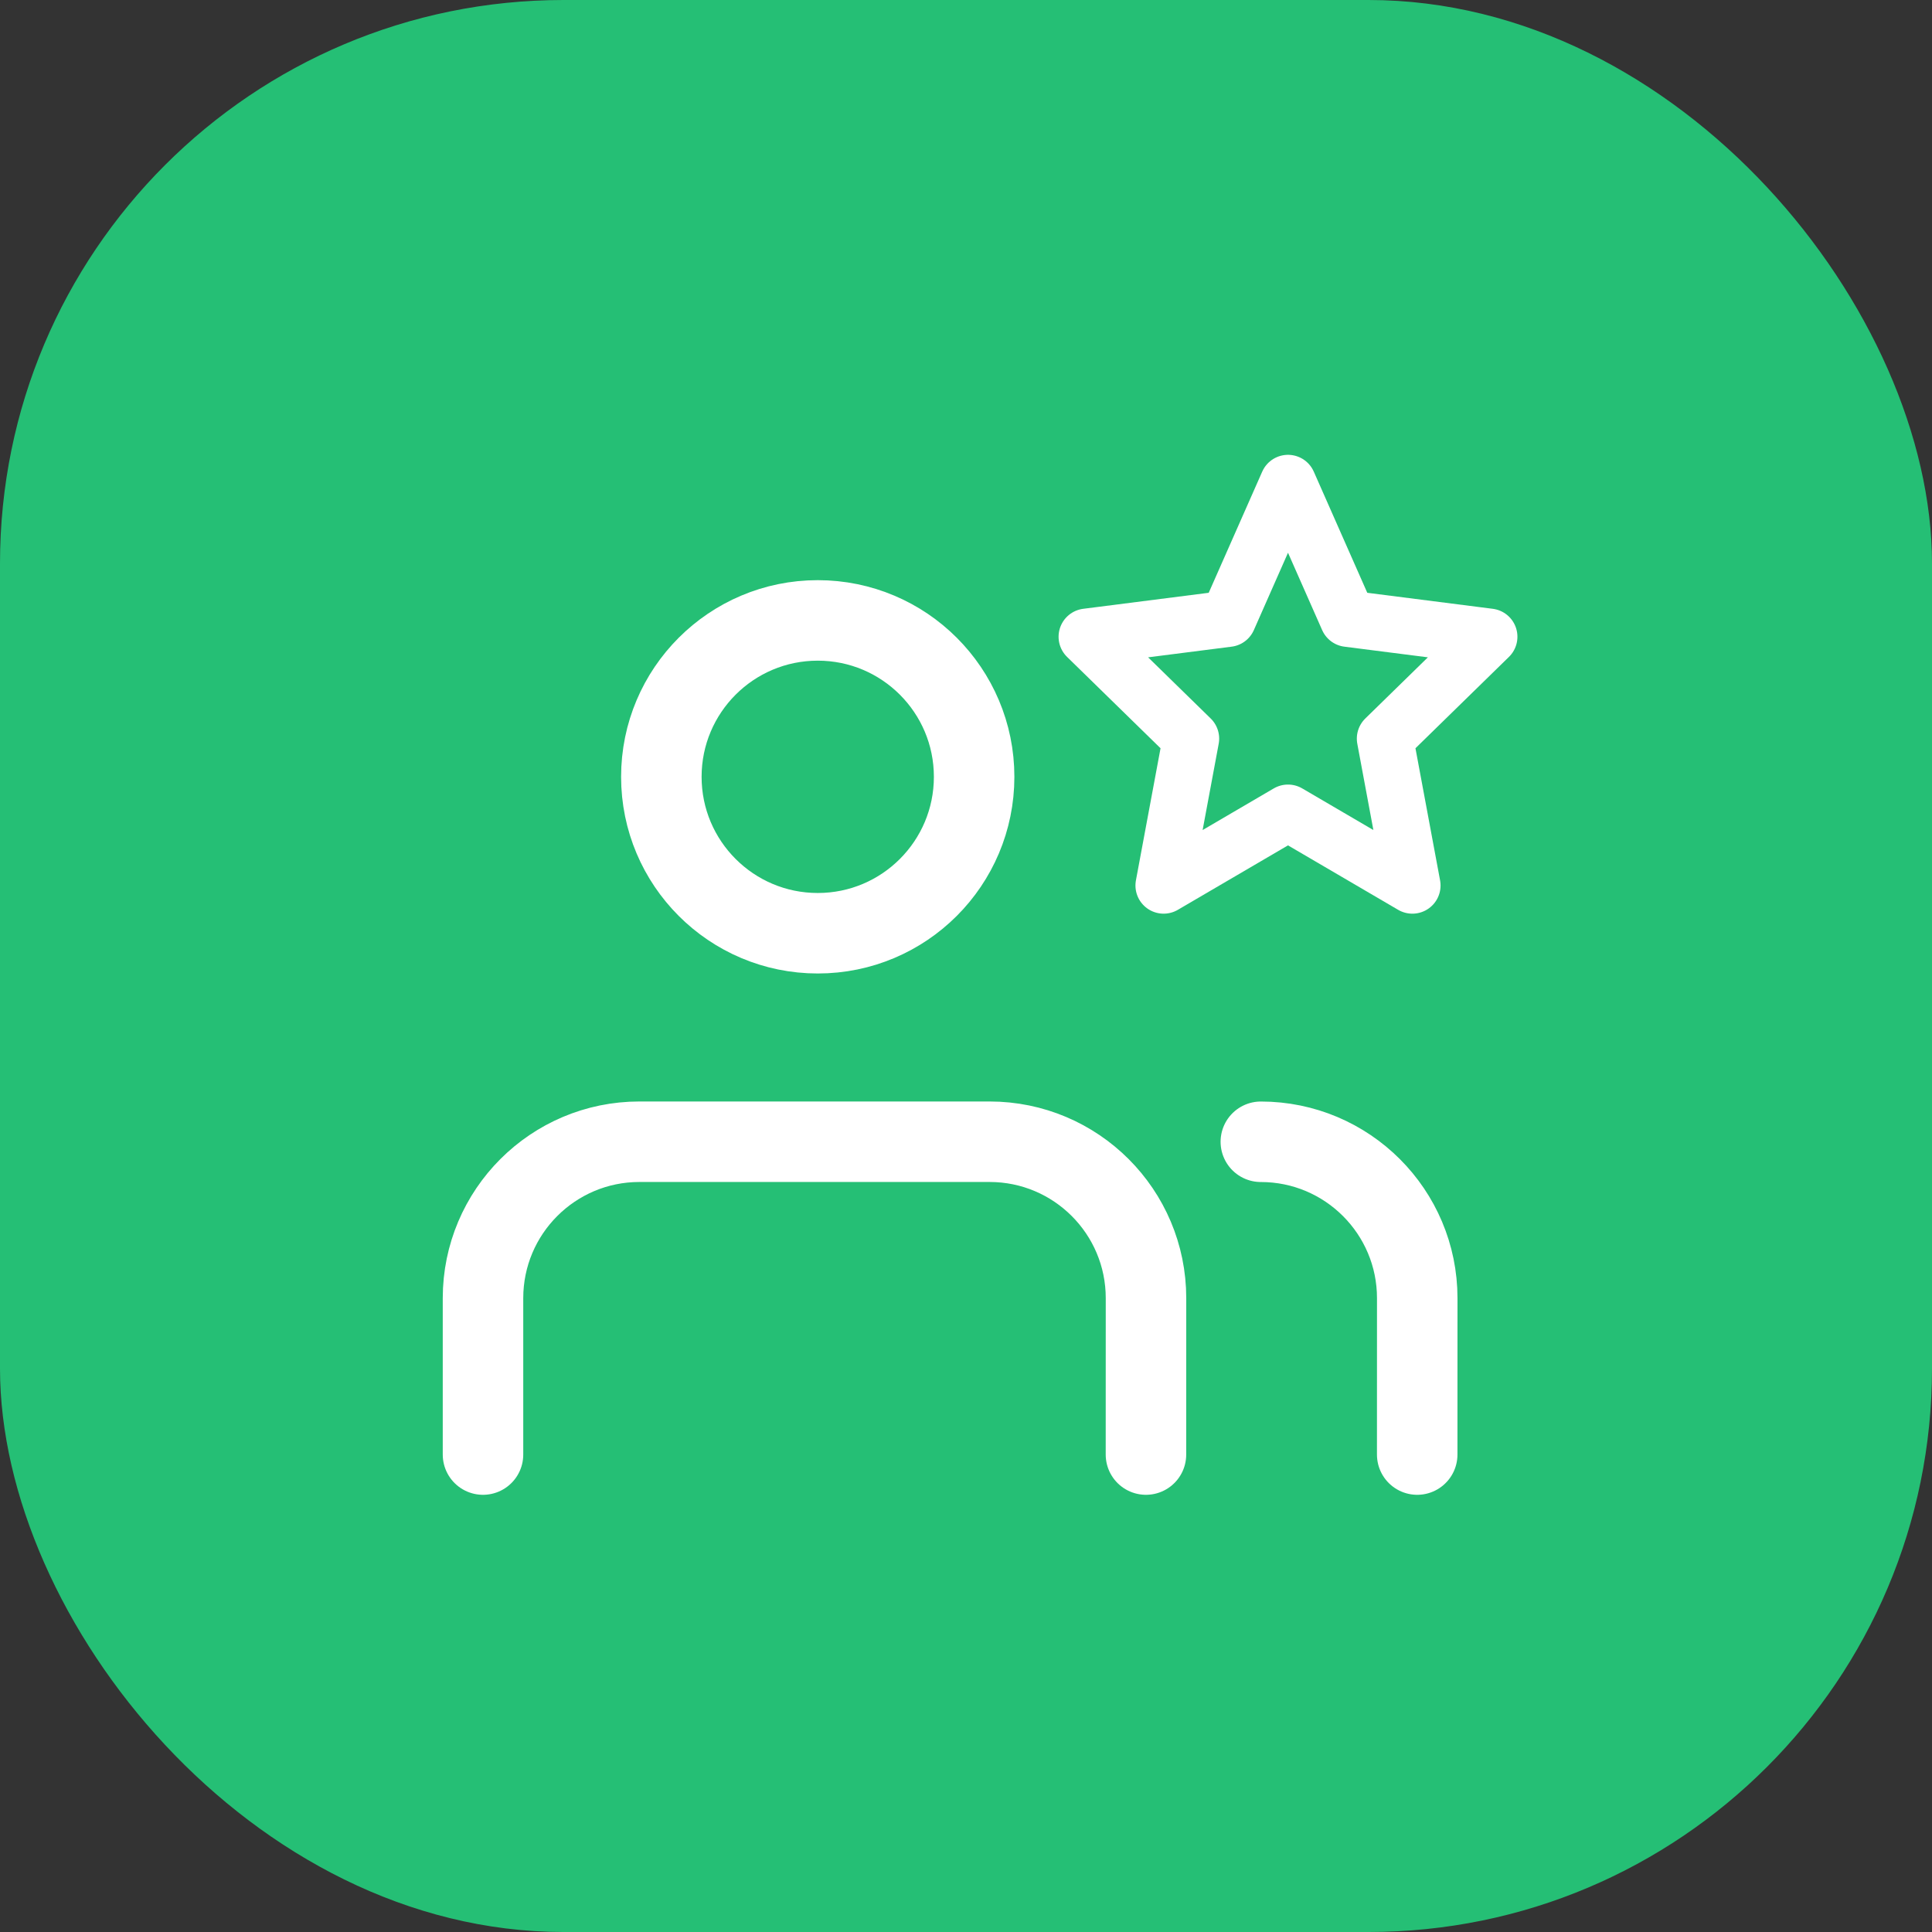 <svg width="48" height="48" viewBox="0 0 48 48" fill="none" xmlns="http://www.w3.org/2000/svg">
<rect x="0" y="0" width="48" height="48" fill="#333333" stroke="none"/>
<rect width="48" height="48" rx="14" fill="#25BF75"/>
<path d="M28.471 36.138L28.472 32.252C28.472 30.106 26.732 28.366 24.586 28.366H15.886C13.74 28.366 12.001 30.106 12 32.252L12 36.138M35.21 36.138L35.211 32.253C35.211 30.107 33.471 28.367 31.325 28.367M24.202 19.3C24.202 21.446 22.463 23.186 20.317 23.186C18.171 23.186 16.431 21.446 16.431 19.3C16.431 17.154 18.171 15.414 20.317 15.414C22.463 15.414 24.202 17.154 24.202 19.3Z" stroke="white" stroke-width="2" stroke-linecap="round" stroke-linejoin="round"/>
<path d="M32 12L33.489 15.372L37 15.82L34.41 18.351L35.09 22L32 20.192L28.91 22L29.59 18.351L27 15.82L30.511 15.372L32 12Z" stroke="white" stroke-width="1.4" stroke-linejoin="round"/>
</svg>

